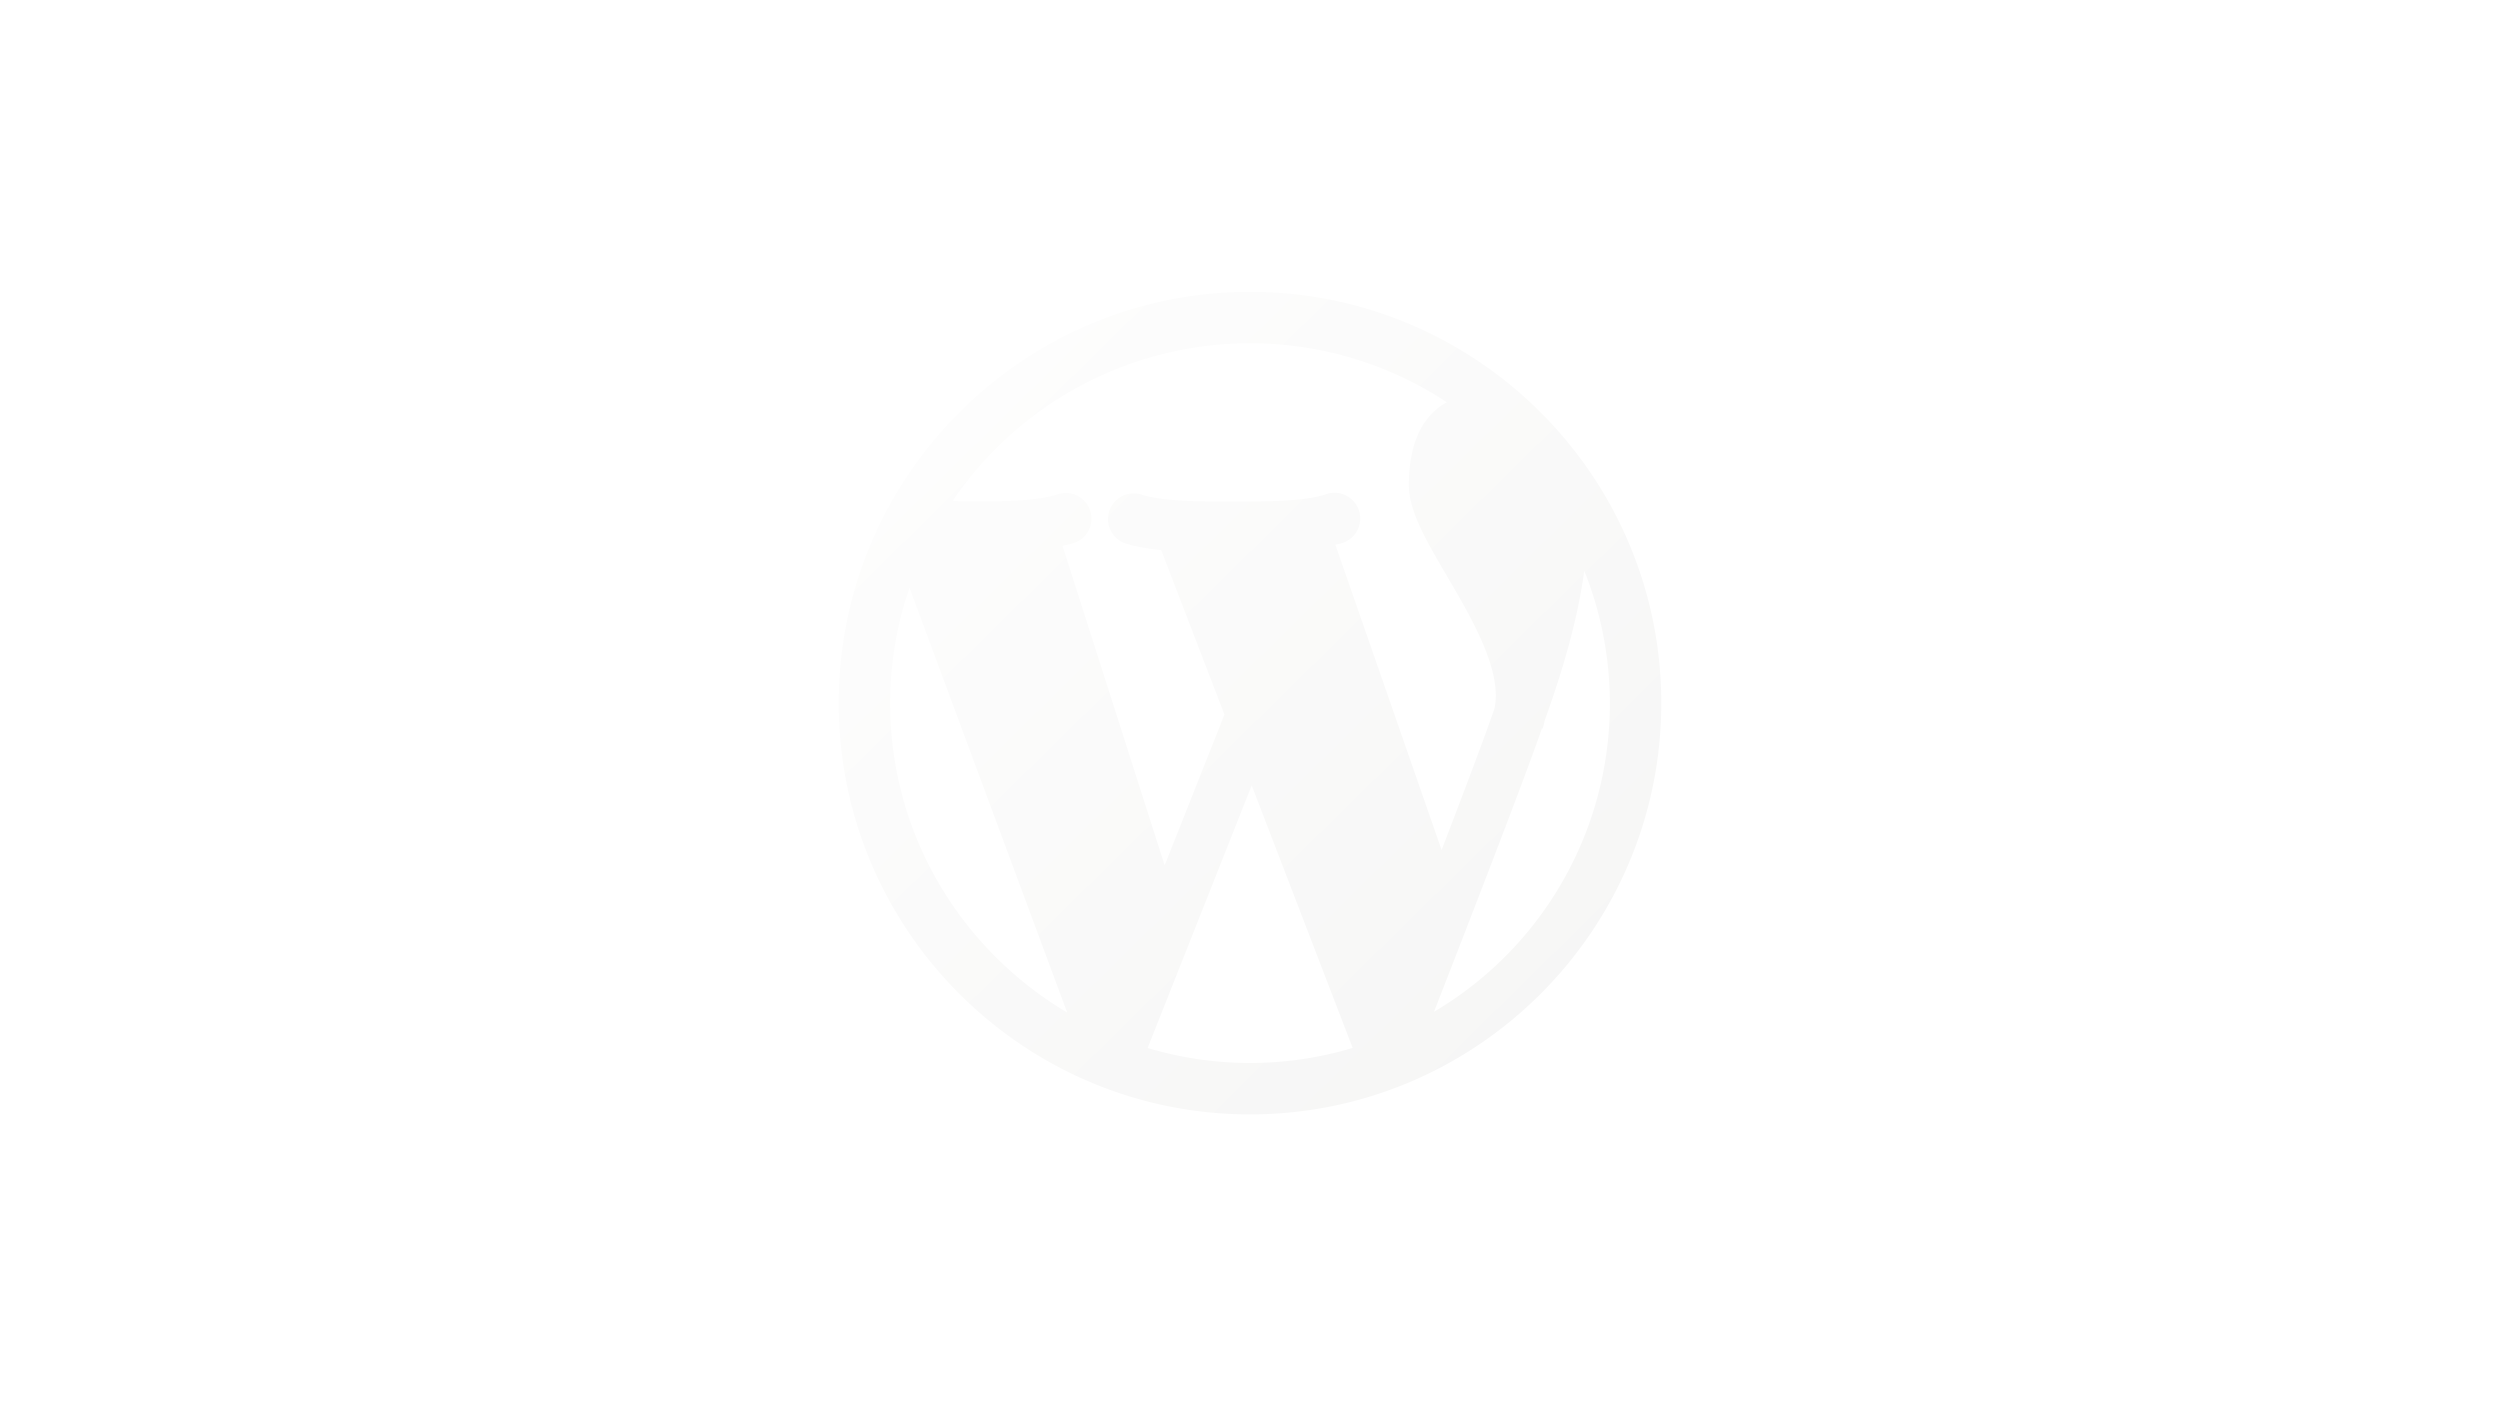 <svg xmlns="http://www.w3.org/2000/svg" xmlns:xlink="http://www.w3.org/1999/xlink" width="1920" height="1080" viewBox="0 0 1920 1080"><defs><linearGradient id="a" x1="-0.157" x2="1.444" y2="1.63" gradientUnits="objectBoundingBox"><stop offset="0" stop-color="#fff"/><stop offset="1" stop-color="#f0f0ef"/></linearGradient></defs><g transform="translate(0 -27568)"><g transform="translate(0 27568)"><rect width="1920" height="1080" fill="#fff"/></g><path d="M315.859,0C141.7,0,0,141.7,0,315.859S141.7,631.719,315.859,631.719s315.859-141.7,315.859-315.859S490.016,0,315.859,0Zm0,39.482A274.4,274.4,0,0,1,467,84.769c-15.122,8.41-29.138,26.1-29.138,63.685,0,19.978,13.621,43.154,29.375,70,18.912,32.218,42.365,72.292,36.482,101.233-6.475,19.149-22.9,62.619-40.706,109.011L381.4,194.175c1.658-.434,3.514-.711,5.093-1.224a19.741,19.741,0,1,0-12.516-37.429c-16.819,5.606-47.26,5.488-65.541,5.449H297.461c-18.162.039-48.721.158-65.541-5.449a19.741,19.741,0,0,0-12.437,37.429c8.331,2.8,18.162,4.3,28.19,5.409l48.563,126.265L250.319,440.466,171.867,195.043c2.882-.671,5.962-1.184,8.607-2.093A19.727,19.727,0,1,0,168,155.521c-16.78,5.606-47.3,5.449-65.58,5.449H97.008c-3.553,0-6.475-.276-9.476-.513A276.14,276.14,0,0,1,315.859,39.482ZM39.482,315.859a274.9,274.9,0,0,1,14.845-88.678L175.46,553.5C94.245,505.3,39.482,416.974,39.482,315.859ZM237.25,580.707l79.912-201.676,77.543,201.637a274.124,274.124,0,0,1-157.456.039Zm219.917-27.8c25.585-65.58,69.647-179.171,82.874-217.588l.513.158a35.929,35.929,0,0,0,1.54-6.041c4.461-12.4,8.252-23.729,11.292-33.284,9.752-30.836,15.951-57.96,19.188-81.965a274.824,274.824,0,0,1-115.407,338.72Z" transform="translate(644.141 27792.141)" fill="url(#a)"/></g></svg>
